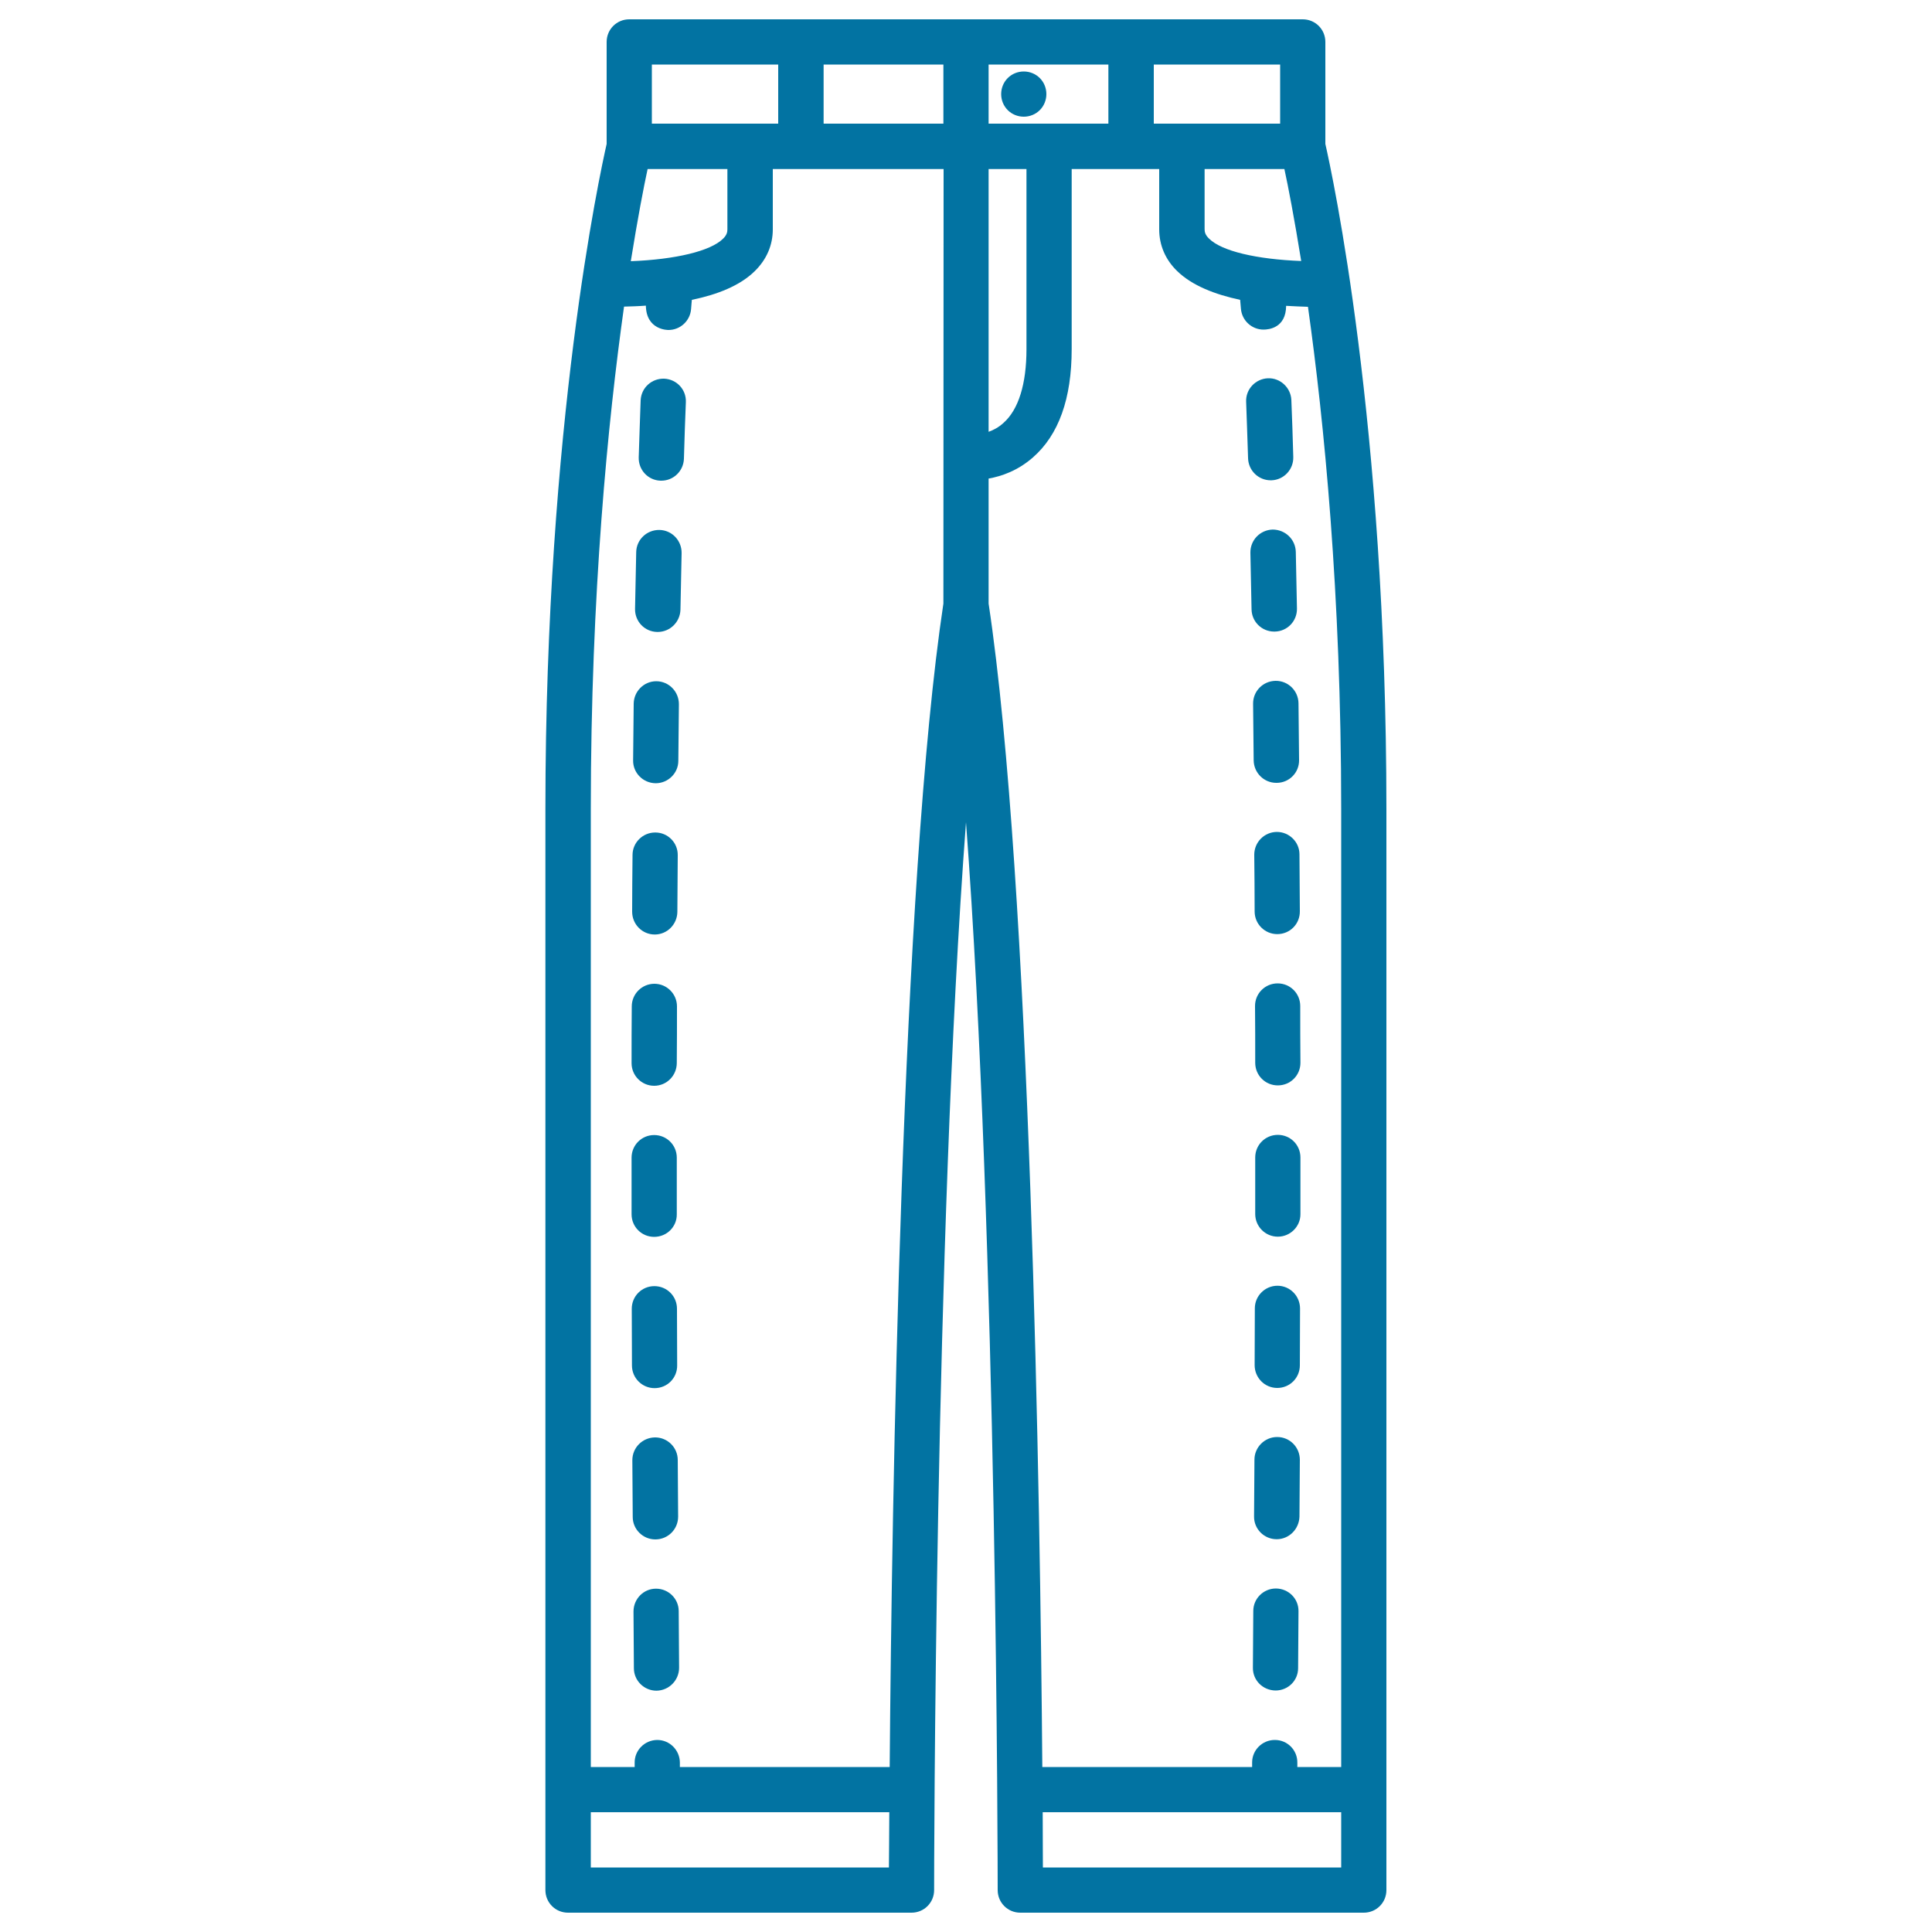 <svg xmlns="http://www.w3.org/2000/svg" viewBox="0 0 1000 1000" style="fill:#0273a2">
<title>Jeans SVG icon</title>
<g><g><path d="M339.8,875.1c-6.4,0-11.7-5.2-11.7-11.6l-0.2-29.4c0-6.5,5.2-11.8,11.6-11.8c0,0,0.1,0,0.1,0c6.4,0,11.7,5.2,11.7,11.6l0.2,29.3C351.5,869.7,346.3,875,339.8,875.1C339.8,875.1,339.8,875.1,339.8,875.1z M339.2,796.8c-6.4,0-11.7-5.2-11.7-11.6c-0.1-9.5-0.1-19.3-0.2-29.4c0-6.5,5.2-11.7,11.7-11.8c0,0,0,0,0.1,0c6.4,0,11.7,5.2,11.7,11.7c0.1,10.1,0.1,19.9,0.2,29.3C351,791.5,345.8,796.8,339.2,796.8C339.3,796.8,339.3,796.8,339.2,796.8z M338.8,718.5c-6.4,0-11.7-5.2-11.7-11.7c0-9.6-0.1-19.4-0.1-29.4c0-6.5,5.2-11.7,11.7-11.7c0,0,0,0,0,0c6.5,0,11.7,5.2,11.7,11.7c0,9.9,0.1,19.7,0.1,29.3C350.6,713.2,345.4,718.5,338.8,718.5C338.9,718.5,338.9,718.5,338.8,718.5z M338.6,640.2c-6.5,0-11.7-5.2-11.7-11.7c0-9.7,0-19.5,0-29.3c0-6.5,5.2-11.7,11.7-11.7h0c6.5,0,11.7,5.2,11.7,11.7c0,9.8,0,19.6,0,29.3C350.4,635,345.1,640.2,338.6,640.2C338.6,640.2,338.6,640.2,338.6,640.2z M338.6,562C338.6,562,338.6,562,338.6,562c-6.5,0-11.7-5.3-11.7-11.7c0-9.8,0-19.6,0.1-29.4c0-6.5,5.3-11.7,11.7-11.7c0,0,0,0,0,0c6.5,0,11.7,5.3,11.7,11.7c0,9.8,0,19.6-0.1,29.3C350.3,556.7,345.1,562,338.6,562z M338.9,483.7C338.8,483.7,338.8,483.7,338.9,483.7c-6.5,0-11.7-5.3-11.7-11.8c0-9.8,0.1-19.6,0.2-29.4c0-6.4,5.3-11.6,11.7-11.6c0,0,0,0,0.1,0c6.5,0,11.7,5.3,11.6,11.8c-0.1,9.7-0.1,19.5-0.2,29.3C350.5,478.5,345.3,483.7,338.9,483.7z M339.4,405.4c0,0-0.1,0-0.1,0c-6.5-0.1-11.7-5.4-11.6-11.8c0.1-9.9,0.2-19.7,0.3-29.4c0.1-6.4,5.3-11.6,11.7-11.6c0,0,0.1,0,0.1,0c6.5,0.1,11.6,5.4,11.6,11.9c-0.1,9.6-0.2,19.4-0.3,29.3C351.1,400.2,345.8,405.4,339.4,405.4z M340.4,327.1c-0.1,0-0.1,0-0.2,0c-6.5-0.1-11.6-5.4-11.5-11.9c0.2-10.1,0.4-19.9,0.6-29.4c0.1-6.5,5.5-11.6,12-11.5c6.5,0.1,11.6,5.5,11.5,12c-0.2,9.5-0.4,19.3-0.6,29.3C352,322,346.8,327.1,340.4,327.1z M342.3,248.8c-0.1,0-0.2,0-0.4,0c-6.5-0.2-11.5-5.6-11.3-12.1c0.3-10.4,0.7-20.2,1-29.5c0.3-6.5,5.7-11.4,12.2-11.2c6.5,0.3,11.5,5.7,11.2,12.2c-0.4,9.2-0.7,18.9-1,29.2C353.8,243.8,348.6,248.8,342.3,248.8z"/></g><g><path d="M660.2,875C660.2,875,660.2,875,660.2,875c-6.6-0.1-11.8-5.3-11.7-11.8l0.2-29.4c0-6.4,5.3-11.6,11.7-11.6c0,0,0.1,0,0.1,0c6.5,0.1,11.7,5.3,11.6,11.8l-0.2,29.4C671.9,869.9,666.7,875,660.2,875z M660.8,796.7C660.7,796.7,660.7,796.7,660.8,796.7c-6.5,0-11.8-5.3-11.7-11.8c0.1-9.5,0.1-19.3,0.2-29.4c0-6.4,5.3-11.7,11.7-11.7c0,0,0,0,0.1,0c6.5,0,11.7,5.3,11.7,11.8c-0.1,10.1-0.1,19.9-0.2,29.4C672.4,791.5,667.2,796.7,660.8,796.7z M661.1,718.4C661.1,718.4,661.1,718.4,661.1,718.4c-6.5,0-11.7-5.3-11.7-11.8c0-9.6,0.1-19.4,0.1-29.4c0-6.5,5.3-11.7,11.7-11.7c0,0,0,0,0,0c6.5,0,11.7,5.3,11.7,11.8c0,9.9-0.1,19.7-0.1,29.4C672.8,713.2,667.6,718.4,661.1,718.4z M661.4,640.1C661.4,640.1,661.3,640.1,661.4,640.1c-6.5,0-11.7-5.3-11.7-11.7c0-9.7,0-19.5,0-29.3c0-6.5,5.2-11.7,11.7-11.7c0,0,0,0,0,0c6.5,0,11.7,5.2,11.7,11.7c0,9.9,0,19.6,0,29.4C673.1,634.9,667.8,640.1,661.4,640.1z M661.4,561.8c-6.5,0-11.7-5.2-11.7-11.7c0-9.8,0-19.6-0.1-29.4c0-6.5,5.2-11.7,11.7-11.7c0,0,0,0,0,0c6.5,0,11.7,5.2,11.7,11.7c0,9.8,0,19.6,0.1,29.4C673.1,556.6,667.9,561.8,661.4,561.8C661.4,561.8,661.4,561.8,661.4,561.8z M661.1,483.5c-6.4,0-11.7-5.2-11.7-11.7c0-9.8-0.1-19.6-0.2-29.4c0-6.5,5.2-11.7,11.6-11.8c0,0,0,0,0.1,0c6.4,0,11.7,5.2,11.7,11.6c0.1,9.7,0.1,19.5,0.2,29.4C672.9,478.2,667.7,483.5,661.1,483.5C661.2,483.5,661.2,483.5,661.1,483.5z M660.6,405.2c-6.4,0-11.6-5.2-11.7-11.6c-0.1-9.9-0.2-19.7-0.3-29.3c-0.1-6.5,5.1-11.8,11.6-11.9c6.5-0.1,11.8,5.1,11.9,11.6c0.1,9.7,0.2,19.5,0.3,29.4c0.1,6.5-5.1,11.8-11.6,11.8C660.7,405.2,660.6,405.2,660.6,405.2z M659.5,326.9c-6.4,0-11.6-5.1-11.7-11.5c-0.2-10-0.4-19.8-0.6-29.3c-0.1-6.5,5-11.8,11.5-12c6.5,0,11.8,5,12,11.5c0.2,9.5,0.4,19.4,0.6,29.4c0.1,6.5-5,11.8-11.5,11.9C659.7,326.9,659.6,326.9,659.5,326.9z M657.7,248.6c-6.3,0-11.5-5-11.7-11.4c-0.3-10.3-0.7-20.1-1-29.2c-0.3-6.5,4.8-11.9,11.2-12.2c6.4-0.3,11.9,4.8,12.2,11.2c0.4,9.2,0.7,19.1,1,29.5c0.2,6.5-4.9,11.9-11.3,12.1C658,248.6,657.9,248.6,657.7,248.6z"/></g><g><path d="M529.9,60.4c-3.1,0-6.1-1.2-8.3-3.4c-2.2-2.2-3.4-5.2-3.4-8.3c0-3.1,1.2-6.1,3.4-8.3c2.2-2.2,5.2-3.4,8.3-3.4c3.1,0,6.1,1.2,8.3,3.4s3.4,5.2,3.4,8.3c0,3.1-1.2,6.1-3.4,8.3S533,60.4,529.9,60.4z"/></g><path d="M686,74.5V21.7c0-6.5-5.2-11.7-11.7-11.7H325.7c-6.5,0-11.7,5.2-11.7,11.7v52.8c-3.4,15-31.7,144.6-31.7,344.2v559.6c0,6.5,5.2,11.7,11.7,11.7h177.8c6.5,0,11.7-5.2,11.7-11.7c0-4,0.2-336.9,16.5-552.7c16.2,215.8,16.4,548.7,16.4,552.7c0,6.5,5.2,11.7,11.7,11.7h177.8c6.5,0,11.7-5.2,11.7-11.7V418.7C717.6,219,689.4,89.4,686,74.5z M337.4,33.4h65.4V64h-65.4V33.4z M335.2,87.5h41.3v31.2c0,1.4-0.3,3-2.3,4.9c-6.5,6.4-24.6,10.7-47.7,11.6C330.1,112.8,333.2,96.7,335.2,87.5z M460.1,966.6H305.8V938h154.5C460.2,950,460.2,959.7,460.1,966.6z M488.3,312.4c-21.7,144-26.7,465.4-27.8,602.2H351.9l0-2.4c-0.1-6.4-5.3-11.6-11.7-11.6h-0.1c-6.5,0.1-11.7,5.4-11.6,11.8l0,2.2h-22.7V418.7c0-111.7,8.9-200.9,17.2-260c3.7-0.1,7.5-0.2,11.3-0.5c0.2,12.7,11.4,12.6,11.7,12.6c6.1,0,11.2-4.7,11.7-10.8c0.1-1.7,0.3-3.3,0.4-4.8c13.1-2.7,24.9-7.3,32.6-14.9c6.1-6,9.3-13.4,9.3-21.6V87.5h88.4L488.3,312.4L488.3,312.4z M488.3,64h-62V33.4h62V64L488.3,64z M673.5,135.1c-23.1-0.9-41.2-5.1-47.7-11.6c-2-1.9-2.3-3.5-2.3-4.9V87.5h41.3C666.8,96.7,669.9,112.8,673.5,135.1z M597.2,33.4h65.4V64h-65.4V33.4z M511.7,33.4h62V64h-62V33.4z M511.7,87.5h19.6v93.2c0,18-4.1,31.3-11.9,38.2c-2.5,2.3-5.2,3.7-7.7,4.6V87.5z M694.2,966.6H539.8c0-6.8-0.1-16.5-0.1-28.6h154.5V966.6z M694.2,914.6h-22.7l0-2.2c0.1-6.5-5.1-11.8-11.6-11.8h-0.1c-6.4,0-11.7,5.2-11.7,11.6l0,2.4H539.5c-1.1-136.9-6.1-458.2-27.8-602.2v-64.7c6.8-1.2,15.1-4.1,22.9-10.9c13.4-11.7,20.1-30.5,20.1-56.1V87.5h45.3v31.2c0,8.2,3.2,15.7,9.3,21.6c7.7,7.5,19.5,12.1,32.6,14.9c0.1,1.5,0.3,3,0.4,4.6c0.5,6.1,5.6,10.8,11.7,10.8c2.8,0,11.6-0.9,11.7-12.3c3.8,0.2,7.6,0.4,11.3,0.5c8.3,59,17.2,148.3,17.2,260L694.2,914.6L694.2,914.6z"/></g>
</svg>